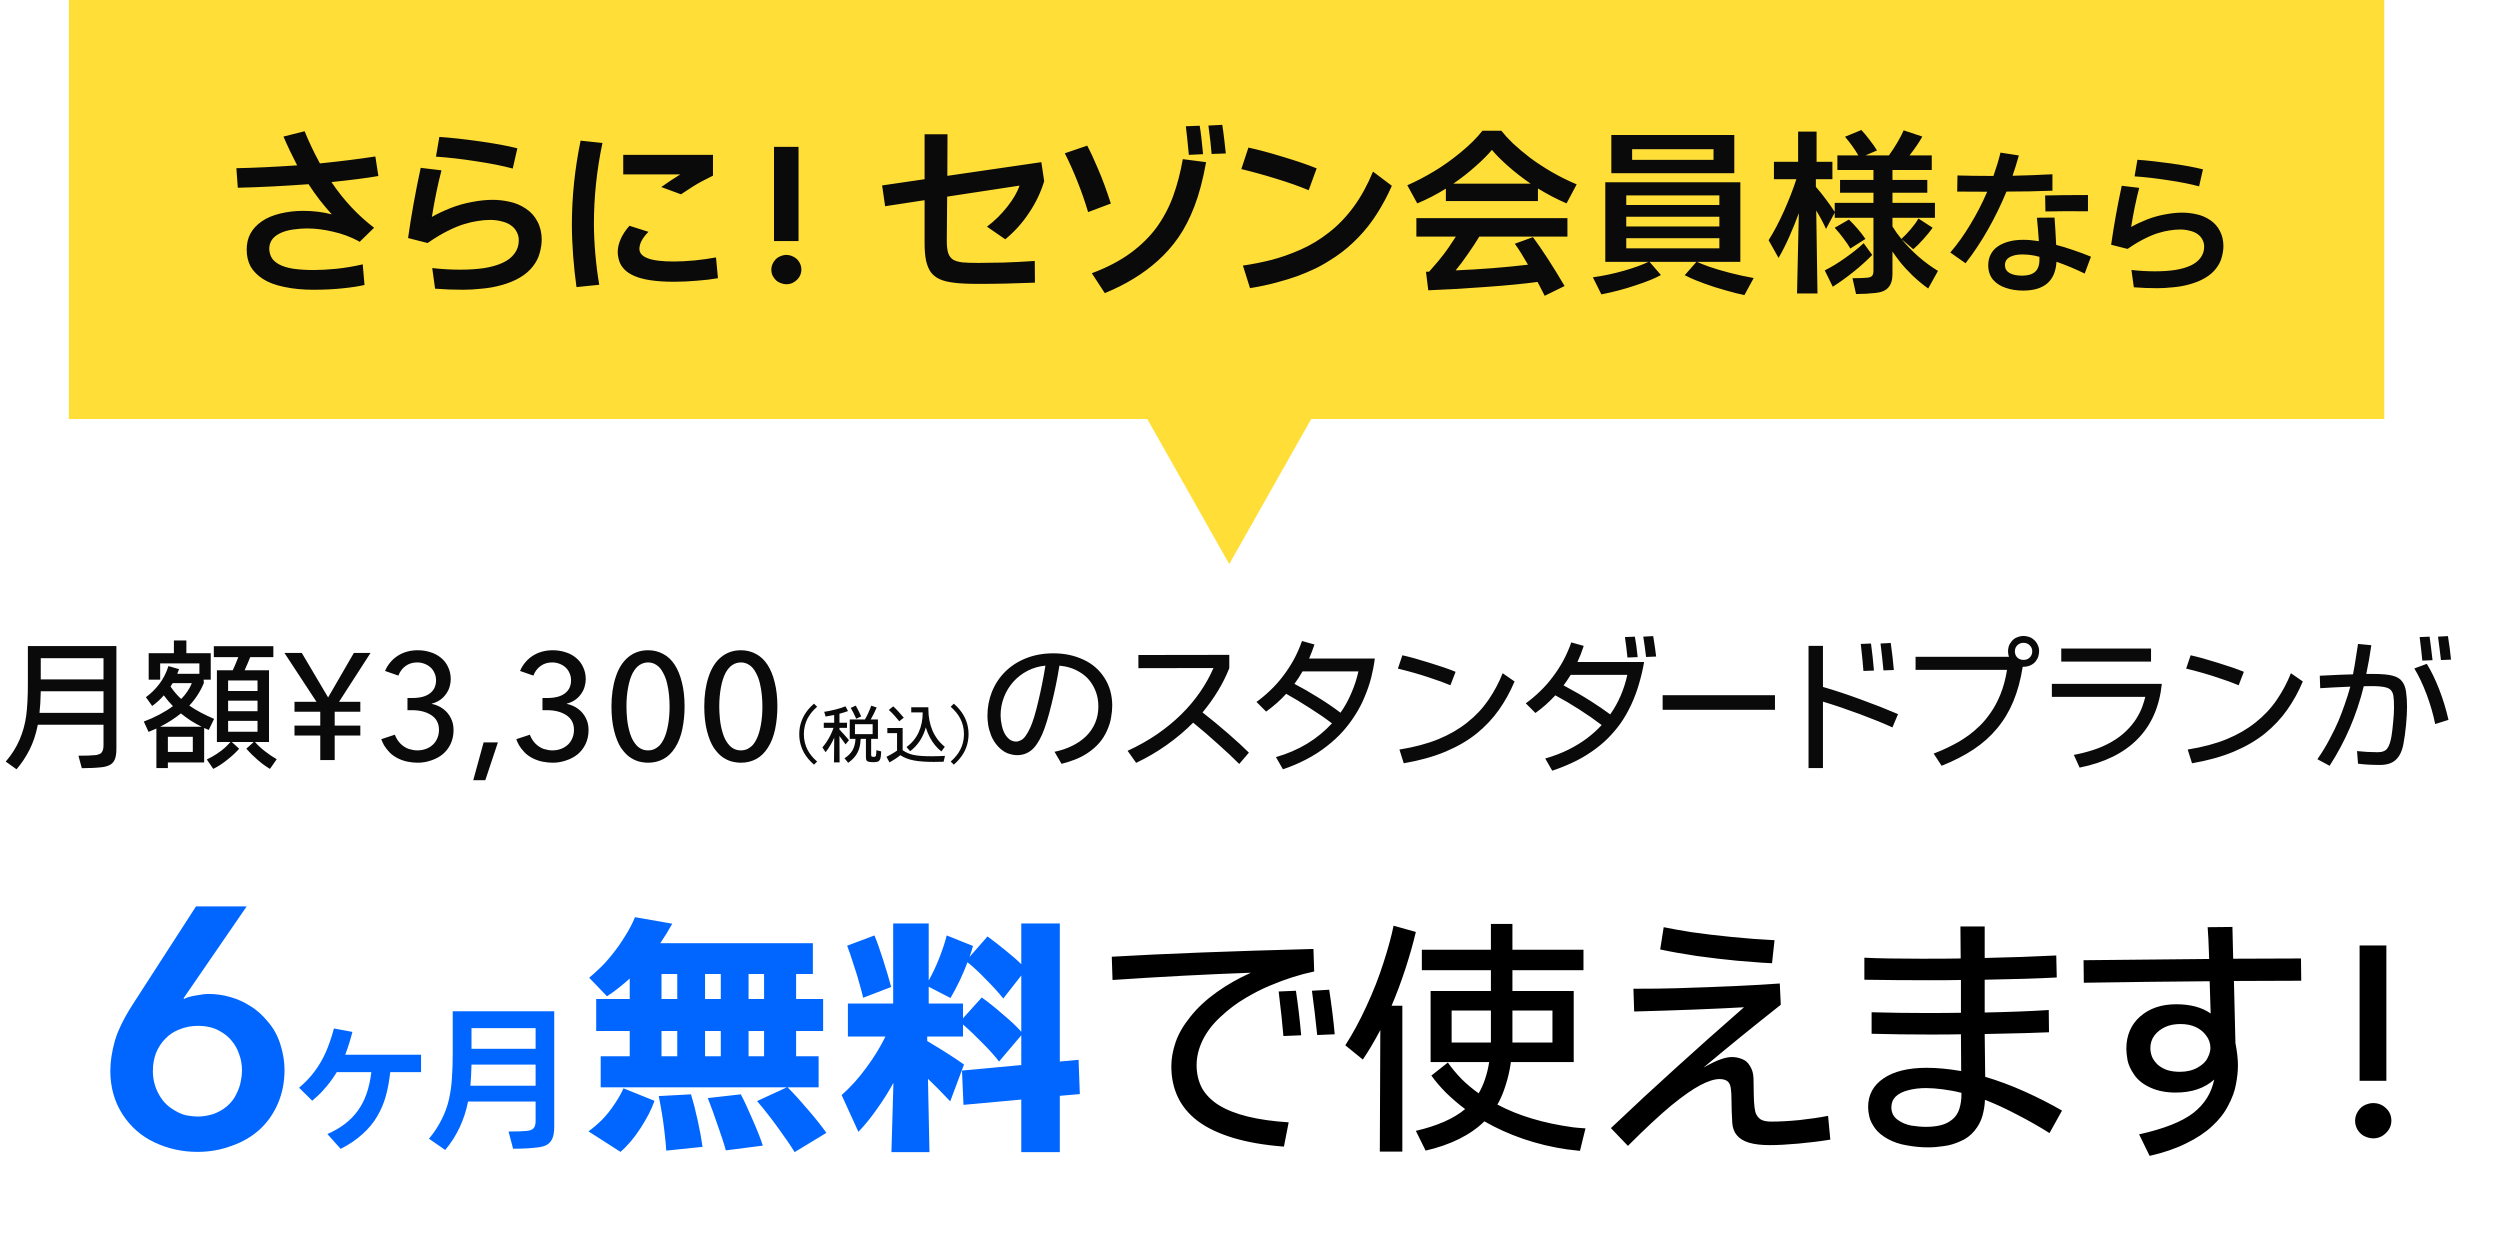 <svg width="320" height="159" viewBox="0 0 320 159" fill="none" xmlns="http://www.w3.org/2000/svg">
<rect x="8.814" width="296.371" height="53.636" fill="#FFDE38"/>
<path d="M39.287 29.241C38.756 29.241 38.165 29.287 37.513 29.378C36.861 29.468 36.292 29.635 35.807 29.878C35.321 30.121 34.972 30.416 34.76 30.765C34.563 31.099 34.465 31.448 34.465 31.811C34.465 32.175 34.548 32.532 34.715 32.881C34.882 33.229 35.2 33.54 35.67 33.813C36.155 34.086 36.792 34.283 37.581 34.405C38.37 34.511 39.219 34.564 40.129 34.564C40.963 34.564 41.941 34.511 43.063 34.405C44.2 34.283 45.323 34.094 46.43 33.836L46.657 36.475C45.959 36.642 45.027 36.786 43.859 36.907C42.707 37.028 41.456 37.089 40.106 37.089C38.741 37.089 37.498 36.968 36.375 36.725C35.253 36.497 34.343 36.156 33.646 35.701C32.948 35.246 32.425 34.716 32.076 34.109C31.742 33.487 31.576 32.767 31.576 31.948C31.576 31.175 31.735 30.492 32.053 29.901C32.387 29.294 32.872 28.771 33.509 28.331C34.146 27.891 34.935 27.558 35.875 27.33C36.815 27.103 37.786 26.989 38.786 26.989C40.121 26.989 41.349 27.141 42.472 27.444C41.941 26.853 41.425 26.238 40.925 25.602C40.424 24.949 39.947 24.274 39.492 23.577C36.459 23.804 33.441 23.956 30.438 24.032L30.256 21.53C32.546 21.484 35.139 21.363 38.036 21.166C37.353 19.846 36.77 18.618 36.284 17.481L38.991 16.798C39.522 18.118 40.174 19.49 40.947 20.916C43.495 20.658 45.861 20.362 48.045 20.028L48.431 22.531C46.945 22.788 44.943 23.046 42.426 23.304C43.988 25.624 45.808 27.573 47.885 29.15L46.02 30.97L45.929 30.879C44.883 30.318 43.776 29.908 42.608 29.651C41.456 29.378 40.349 29.241 39.287 29.241ZM66.222 18.982L65.63 21.575C64.341 21.226 62.779 20.916 60.944 20.642C59.109 20.354 57.396 20.157 55.803 20.051L56.236 17.526C57.631 17.617 59.307 17.799 61.263 18.072C63.234 18.345 64.887 18.648 66.222 18.982ZM59.284 37.089C58.056 37.089 56.857 37.043 55.69 36.952L55.326 34.314C56.554 34.45 57.752 34.518 58.92 34.518C60.042 34.518 61.066 34.45 61.991 34.314C62.916 34.162 63.704 33.935 64.356 33.631C65.009 33.328 65.509 32.934 65.858 32.448C66.222 31.963 66.404 31.402 66.404 30.765C66.404 30.356 66.313 29.992 66.131 29.673C65.964 29.34 65.714 29.059 65.38 28.832C65.062 28.604 64.667 28.437 64.197 28.331C63.742 28.21 63.265 28.149 62.764 28.149C62.233 28.149 61.695 28.195 61.149 28.286C60.618 28.361 60.057 28.49 59.466 28.672C58.874 28.839 58.184 29.12 57.396 29.514C56.607 29.893 55.72 30.424 54.734 31.106L52.232 30.469C52.642 27.573 53.18 24.578 53.847 21.484L56.509 21.803C56.038 23.607 55.629 25.594 55.28 27.762C56.008 27.353 56.812 26.974 57.691 26.625C58.586 26.276 59.496 26.018 60.421 25.852C61.361 25.67 62.241 25.579 63.06 25.579C63.788 25.579 64.516 25.662 65.244 25.829C65.972 25.981 66.654 26.269 67.291 26.693C67.943 27.118 68.443 27.672 68.792 28.354C69.156 29.036 69.338 29.81 69.338 30.674C69.338 31.19 69.255 31.751 69.088 32.357C68.936 32.964 68.641 33.548 68.201 34.109C67.776 34.655 67.23 35.125 66.563 35.519C65.896 35.914 65.13 36.232 64.266 36.475C63.416 36.717 62.544 36.877 61.65 36.952C60.77 37.043 59.981 37.089 59.284 37.089ZM74.315 18.004L77.113 18.3C76.385 21.757 76.021 25.207 76.021 28.65C76.021 29.832 76.082 31.122 76.203 32.517C76.324 33.912 76.491 35.224 76.703 36.452L73.792 36.748C73.61 35.474 73.466 34.132 73.359 32.721C73.253 31.296 73.2 29.969 73.2 28.741C73.2 25.207 73.572 21.628 74.315 18.004ZM87.167 24.873L84.642 23.941C85.446 23.365 86.257 22.826 87.076 22.326H79.774V19.824H91.262V22.485C91.004 22.606 90.526 22.849 89.829 23.213C89.146 23.577 88.259 24.131 87.167 24.873ZM91.648 32.949L91.899 35.61C91.14 35.747 90.253 35.853 89.237 35.929C88.236 36.02 87.243 36.065 86.257 36.065C85.18 36.065 84.21 36.005 83.346 35.883C82.496 35.762 81.791 35.58 81.23 35.337C80.669 35.095 80.229 34.807 79.911 34.473C79.592 34.139 79.372 33.775 79.251 33.381C79.13 32.972 79.069 32.593 79.069 32.244C79.069 31.713 79.198 31.159 79.456 30.583C79.714 30.007 80.085 29.446 80.57 28.9L83.004 29.673C82.231 30.447 81.844 31.175 81.844 31.857C81.844 32.388 82.201 32.79 82.913 33.063C83.626 33.336 84.741 33.472 86.257 33.472C87.031 33.472 87.918 33.426 88.919 33.336C89.935 33.229 90.845 33.1 91.648 32.949ZM102.212 30.856H99.073V18.8H102.212V30.856ZM100.642 36.384C100.445 36.384 100.24 36.346 100.028 36.27C99.816 36.209 99.611 36.103 99.414 35.952C99.232 35.8 99.073 35.603 98.936 35.36C98.799 35.117 98.731 34.837 98.731 34.518C98.731 34.154 98.838 33.813 99.05 33.495C99.262 33.176 99.512 32.956 99.8 32.835C100.104 32.699 100.384 32.63 100.642 32.63C100.976 32.63 101.294 32.714 101.597 32.881C101.916 33.047 102.159 33.282 102.325 33.586C102.492 33.874 102.576 34.177 102.576 34.496C102.576 34.814 102.5 35.11 102.348 35.383C102.196 35.656 101.969 35.891 101.666 36.088C101.378 36.285 101.036 36.384 100.642 36.384ZM125.239 33.654C126.043 33.654 127.105 33.639 128.424 33.608C129.759 33.563 131.101 33.495 132.45 33.404L132.473 36.179C129.925 36.285 127.537 36.338 125.308 36.338C123.867 36.338 122.775 36.285 122.032 36.179C121.304 36.088 120.713 35.936 120.258 35.724C119.803 35.512 119.431 35.216 119.143 34.837C118.87 34.443 118.665 33.942 118.529 33.336C118.408 32.714 118.347 31.971 118.347 31.106V25.624L113.297 26.398L112.91 23.736L118.347 22.94V17.185H121.281C121.266 18.595 121.259 20.37 121.259 22.508L133.292 20.756L133.656 23.19C133.231 24.601 132.587 25.95 131.722 27.239C130.873 28.528 129.857 29.658 128.674 30.629L126.331 29.014C127.317 28.27 128.189 27.414 128.947 26.443C129.721 25.457 130.236 24.563 130.494 23.759L121.236 25.169C121.221 28.536 121.206 30.424 121.19 30.833C121.19 31.501 121.251 32.024 121.372 32.403C121.509 32.782 121.721 33.063 122.009 33.245C122.313 33.411 122.707 33.525 123.192 33.586C123.677 33.631 124.36 33.654 125.239 33.654ZM156.905 19.642L155.085 19.71C155.025 18.846 154.888 17.632 154.676 16.07L156.45 15.979C156.526 16.434 156.609 17.048 156.7 17.822C156.791 18.595 156.86 19.202 156.905 19.642ZM153.993 19.733L152.174 19.824C152.007 18.11 151.878 16.889 151.787 16.161L153.561 16.093C153.698 16.882 153.842 18.095 153.993 19.733ZM136.296 19.619L139.162 18.641C139.556 19.369 140.019 20.362 140.55 21.621C141.096 22.879 141.642 24.358 142.187 26.056L139.276 27.148C138.897 25.859 138.449 24.57 137.934 23.281C137.418 21.977 136.872 20.756 136.296 19.619ZM151.4 20.37L154.38 20.756C153.986 22.955 153.493 24.828 152.901 26.375C152.31 27.922 151.62 29.264 150.831 30.401C150.043 31.523 149.171 32.509 148.216 33.358C147.275 34.208 146.244 34.973 145.122 35.656C144.015 36.338 142.779 36.96 141.414 37.521L139.754 34.973C141.664 34.261 143.31 33.404 144.69 32.403C146.07 31.387 147.199 30.272 148.079 29.059C148.959 27.831 149.656 26.504 150.172 25.078C150.687 23.653 151.097 22.083 151.4 20.37ZM158.888 21.643L159.798 18.891C161.012 19.149 162.483 19.543 164.211 20.074C165.94 20.59 167.381 21.082 168.533 21.552L167.51 24.35C166.357 23.865 164.992 23.38 163.415 22.895C161.853 22.409 160.344 21.992 158.888 21.643ZM175.744 21.962L178.156 23.782C177.61 25.025 176.98 26.208 176.267 27.33C175.57 28.437 174.766 29.461 173.856 30.401C172.946 31.341 171.999 32.145 171.013 32.812C170.042 33.465 169.17 33.98 168.397 34.359C167.623 34.723 166.85 35.049 166.077 35.337C165.318 35.61 164.431 35.883 163.415 36.156C162.414 36.429 161.277 36.672 160.003 36.884L159.093 33.995C160.322 33.813 161.542 33.571 162.756 33.267C163.969 32.949 165.212 32.509 166.486 31.948C167.76 31.387 168.973 30.651 170.126 29.741C171.293 28.832 172.347 27.732 173.288 26.443C174.228 25.154 175.047 23.66 175.744 21.962ZM185.072 25.738V24.146C183.844 24.904 182.623 25.533 181.41 26.034L180.136 23.713C181.243 23.228 182.365 22.644 183.503 21.962C184.655 21.279 185.8 20.468 186.938 19.528C188.09 18.588 189.03 17.655 189.758 16.73H192.169C192.549 17.215 193.041 17.754 193.648 18.345C194.27 18.921 194.99 19.528 195.809 20.165C196.643 20.787 197.576 21.401 198.607 22.007C199.638 22.599 200.707 23.13 201.814 23.6L200.518 26.034C199.926 25.776 199.305 25.48 198.652 25.146C198 24.798 197.401 24.456 196.855 24.123V25.738H185.072ZM190.964 19.187C190.433 19.824 189.728 20.529 188.848 21.302C187.984 22.076 187.044 22.811 186.028 23.509H195.923C194.907 22.811 193.959 22.076 193.079 21.302C192.2 20.529 191.495 19.824 190.964 19.187ZM186.346 30.287H181.296V27.922H200.631V30.287H189.349C188.909 31.015 188.416 31.766 187.87 32.539C187.339 33.313 186.824 34.003 186.323 34.609C189.523 34.473 192.609 34.23 195.582 33.882C194.96 32.79 194.399 31.895 193.898 31.197L196.219 30.356C197.447 32.024 198.797 34.109 200.268 36.611L197.72 37.862L196.81 36.088C194.99 36.331 192.806 36.543 190.259 36.725C187.726 36.922 185.247 37.066 182.82 37.157L182.525 34.791L182.934 34.769C183.177 34.496 183.563 34.048 184.094 33.426C184.625 32.79 185.08 32.191 185.459 31.63C185.853 31.053 186.149 30.606 186.346 30.287ZM206.25 17.276H221.991V22.167H206.25V17.276ZM208.912 20.46H219.33V19.096H208.912V20.46ZM222.765 33.517H217.214C217.563 33.684 218.079 33.889 218.761 34.132C219.444 34.374 220.308 34.632 221.354 34.905C222.401 35.178 223.44 35.406 224.471 35.587L223.288 37.771C222.605 37.635 221.794 37.43 220.854 37.157C219.914 36.899 219.034 36.619 218.215 36.316C217.396 36.012 216.805 35.777 216.441 35.61C216.092 35.444 215.827 35.315 215.645 35.224L217.146 33.517H211.141L212.597 35.201C211.884 35.61 210.807 36.05 209.366 36.52C207.926 37.005 206.462 37.392 204.976 37.68L203.884 35.497C205.189 35.315 206.515 35.034 207.865 34.655C209.215 34.261 210.261 33.882 211.004 33.517H205.477V23.327H222.765V33.517ZM220.08 26.238V25.01H208.161V26.238H220.08ZM208.161 28.991H220.08V27.74H208.161V28.991ZM220.08 30.492H208.161V31.789H220.08V30.492ZM244.898 31.902L243.397 30.606C244.746 32.244 246.301 33.601 248.06 34.678L246.809 36.93C246.111 36.429 245.444 35.876 244.807 35.269C244.17 34.647 243.639 34.071 243.215 33.54C242.805 33.01 242.479 32.562 242.236 32.198V35.087C242.236 35.83 242.062 36.399 241.713 36.793C241.38 37.187 240.834 37.422 240.075 37.498C239.257 37.589 238.422 37.635 237.573 37.635L237.118 35.61C237.983 35.61 238.62 35.587 239.029 35.542C239.317 35.512 239.514 35.436 239.62 35.315C239.742 35.193 239.802 34.966 239.802 34.632V27.876H234.844V27.216L233.729 29.309C233.41 28.581 232.993 27.793 232.478 26.944L232.637 37.567H230.021L230.249 27.285C229.885 28.286 229.483 29.279 229.043 30.265C228.618 31.235 228.156 32.153 227.655 33.017L226.382 30.742C227.034 29.726 227.693 28.475 228.361 26.989C229.028 25.488 229.551 24.138 229.93 22.94H227.064V20.711H230.158V16.844H232.523V20.711H234.548V22.94H232.432V23.918C232.872 24.419 233.304 24.957 233.729 25.533C234.154 26.094 234.525 26.625 234.844 27.125V25.965H239.802V24.669H235.526V23.031H239.802V21.757H235.185V19.892H237.869C237.444 19.149 236.876 18.353 236.163 17.503L238.256 16.639C238.559 16.957 238.9 17.367 239.279 17.867C239.674 18.368 240 18.83 240.257 19.255L238.779 19.892H241.781C242.145 19.391 242.502 18.846 242.851 18.254C243.199 17.663 243.472 17.139 243.67 16.684L246.058 17.481C245.664 18.193 245.118 18.997 244.42 19.892H247.264V21.757H242.236V23.031H246.695V24.669H242.236V25.965H247.673V27.876H242.236V28.991C242.57 29.537 242.949 30.067 243.374 30.583C243.753 30.25 244.155 29.832 244.579 29.332C245.004 28.832 245.33 28.377 245.558 27.967L247.377 29.15C247.059 29.605 246.665 30.09 246.194 30.606C245.74 31.122 245.307 31.554 244.898 31.902ZM234.844 29.15L236.663 28.104C237.042 28.468 237.414 28.862 237.778 29.287C238.142 29.711 238.476 30.143 238.779 30.583L236.845 31.811C236.618 31.417 236.33 30.993 235.981 30.538C235.647 30.083 235.268 29.62 234.844 29.15ZM238.551 31.129L239.643 32.63C239.006 33.298 238.21 34.018 237.255 34.791C236.299 35.55 235.412 36.187 234.593 36.702L233.57 34.609C234.419 34.185 235.291 33.654 236.186 33.017C237.096 32.38 237.884 31.751 238.551 31.129ZM262.712 22.306V24.409C260.788 24.485 258.826 24.523 256.826 24.523C256.163 26.142 255.386 27.741 254.494 29.32C253.602 30.9 252.634 32.359 251.589 33.697L249.639 32.321C250.57 31.238 251.436 30.021 252.239 28.671C253.054 27.32 253.761 25.944 254.36 24.542C252.615 24.542 251.334 24.536 250.519 24.523L250.557 22.459C251.882 22.497 253.194 22.517 254.494 22.517H255.163C255.545 21.433 255.844 20.44 256.061 19.535L258.412 19.898C258.323 20.217 258.195 20.65 258.03 21.198C257.864 21.746 257.724 22.179 257.609 22.497C258.259 22.485 259.113 22.459 260.17 22.421C261.241 22.383 262.088 22.345 262.712 22.306ZM261.814 27.065L261.776 25.02C263.33 24.982 265.159 24.963 267.261 24.963V27.046C265.35 27.021 263.534 27.027 261.814 27.065ZM267.643 32.856L266.84 35.016C265.643 34.43 264.439 33.926 263.228 33.506C263.088 35.965 261.661 37.195 258.947 37.195C258.157 37.195 257.424 37.08 256.749 36.851C256.074 36.634 255.526 36.284 255.105 35.8C254.698 35.303 254.494 34.691 254.494 33.965C254.494 33.583 254.551 33.226 254.666 32.895C254.793 32.563 254.965 32.27 255.182 32.015C255.411 31.761 255.685 31.544 256.004 31.366C256.335 31.174 256.749 31.015 257.246 30.888C257.743 30.76 258.335 30.697 259.023 30.697C259.597 30.697 260.247 30.754 260.973 30.869C260.947 30.41 260.909 29.894 260.858 29.32C260.807 28.734 260.763 28.25 260.724 27.868L262.98 27.849C263.043 28.639 263.114 29.805 263.19 31.346C263.853 31.512 264.585 31.735 265.388 32.015C266.191 32.283 266.942 32.563 267.643 32.856ZM258.832 35.283C259.559 35.283 260.107 35.124 260.476 34.806C260.858 34.474 261.049 33.952 261.049 33.239V32.875C260.336 32.672 259.61 32.57 258.871 32.57C258.386 32.57 257.979 32.627 257.647 32.742C257.316 32.843 257.061 32.996 256.883 33.2C256.717 33.404 256.634 33.653 256.634 33.946C256.634 34.379 256.826 34.71 257.208 34.94C257.603 35.169 258.144 35.283 258.832 35.283ZM281.979 21.676L281.482 23.854C280.399 23.561 279.086 23.3 277.545 23.071C276.003 22.829 274.563 22.663 273.225 22.574L273.589 20.452C274.761 20.529 276.169 20.682 277.812 20.911C279.469 21.14 280.858 21.395 281.979 21.676ZM276.15 36.889C275.117 36.889 274.111 36.851 273.13 36.774L272.824 34.557C273.856 34.672 274.863 34.729 275.844 34.729C276.787 34.729 277.647 34.672 278.424 34.557C279.201 34.43 279.864 34.239 280.412 33.984C280.959 33.729 281.38 33.398 281.673 32.99C281.979 32.582 282.132 32.111 282.132 31.576C282.132 31.232 282.055 30.926 281.902 30.658C281.762 30.378 281.552 30.142 281.272 29.951C281.004 29.76 280.673 29.62 280.278 29.531C279.896 29.429 279.494 29.378 279.074 29.378C278.628 29.378 278.175 29.416 277.717 29.492C277.271 29.556 276.799 29.665 276.302 29.817C275.806 29.958 275.226 30.193 274.563 30.525C273.901 30.843 273.155 31.289 272.327 31.862L270.225 31.327C270.569 28.894 271.021 26.377 271.582 23.778L273.818 24.046C273.423 25.562 273.079 27.231 272.786 29.053C273.397 28.709 274.073 28.39 274.812 28.097C275.563 27.804 276.328 27.588 277.105 27.448C277.895 27.295 278.634 27.218 279.322 27.218C279.934 27.218 280.545 27.288 281.157 27.428C281.769 27.556 282.342 27.798 282.877 28.155C283.425 28.511 283.845 28.977 284.138 29.55C284.444 30.123 284.597 30.773 284.597 31.499C284.597 31.933 284.527 32.404 284.387 32.914C284.26 33.423 284.011 33.914 283.642 34.385C283.285 34.844 282.826 35.239 282.265 35.57C281.705 35.901 281.061 36.169 280.335 36.373C279.622 36.577 278.889 36.711 278.137 36.774C277.398 36.851 276.736 36.889 276.15 36.889Z" fill="#0A0A0A"/>
<path d="M157.344 72.202L143.647 47.963L171.041 47.963L157.344 72.202Z" fill="#FFDE38"/>
<path d="M25.29 147.441C23.342 147.441 21.514 147.041 19.806 146.24C18.098 145.44 16.724 144.239 15.683 142.637C14.642 141.009 14.122 139.155 14.122 137.073C14.122 135.872 14.322 134.565 14.722 133.15C15.149 131.736 16.003 130.054 17.284 128.106L25.09 116.017H31.575L23.489 127.786L23.569 127.866C23.889 127.679 24.383 127.532 25.05 127.426C25.717 127.292 26.264 127.226 26.691 127.226C27.652 127.226 28.586 127.359 29.494 127.626C30.427 127.893 31.282 128.28 32.056 128.787C32.856 129.267 33.603 129.934 34.297 130.788C35.018 131.616 35.551 132.59 35.898 133.711C36.245 134.831 36.419 135.912 36.419 136.953C36.419 138.501 36.139 139.929 35.578 141.236C35.018 142.544 34.23 143.665 33.216 144.599C32.202 145.506 31.001 146.2 29.614 146.681C28.253 147.188 26.811 147.441 25.29 147.441ZM25.29 142.918C25.904 142.918 26.531 142.824 27.172 142.637C27.839 142.424 28.453 142.09 29.013 141.637C29.574 141.156 29.987 140.623 30.254 140.035C30.548 139.448 30.734 138.915 30.814 138.434C30.921 137.927 30.975 137.473 30.975 137.073C30.975 136.272 30.855 135.565 30.614 134.951C30.401 134.311 30.094 133.751 29.694 133.27C29.32 132.763 28.76 132.309 28.012 131.909C27.265 131.509 26.371 131.309 25.33 131.309C24.503 131.309 23.729 131.455 23.009 131.749C22.288 132.016 21.674 132.416 21.167 132.95C20.66 133.457 20.26 134.071 19.966 134.791C19.699 135.512 19.566 136.272 19.566 137.073C19.566 138.061 19.779 138.981 20.206 139.835C20.633 140.689 21.194 141.356 21.888 141.837C22.581 142.317 23.222 142.624 23.809 142.757C24.396 142.864 24.89 142.918 25.29 142.918Z" fill="#0066FF"/>
<path d="M104.784 139.177H100.813C101.624 139.988 102.5 140.949 103.439 142.059C104.378 143.148 105.158 144.13 105.777 145.005L101.71 147.471C101.219 146.66 100.535 145.657 99.66 144.461C98.806 143.265 97.888 142.091 96.906 140.938L100.717 139.177H76.89V135.206H80.605V131.971H76.314V127.872H80.605V125.246C80.285 125.545 79.847 125.919 79.292 126.367C78.737 126.815 78.203 127.2 77.691 127.52L75.417 125.15C75.759 124.873 76.186 124.488 76.698 123.997C77.232 123.506 77.776 122.908 78.332 122.204C78.908 121.499 79.452 120.731 79.965 119.898C80.499 119.065 80.936 118.233 81.278 117.4L86.049 118.233C85.58 119.087 85.067 119.919 84.512 120.731H104.047V124.67H101.902V127.872H105.36V131.971H101.902V135.206H104.784V139.177ZM86.69 124.67H84.672V127.872H86.69V124.67ZM90.245 124.67V127.872H92.262V124.67H90.245ZM95.817 127.872H97.803V124.67H95.817V127.872ZM86.69 131.971H84.672V135.206H86.69V131.971ZM92.262 135.206V131.971H90.245V135.206H92.262ZM95.817 135.206H97.803V131.971H95.817V135.206ZM79.42 147.439L75.321 144.813C75.834 144.45 76.389 143.981 76.987 143.404C77.584 142.806 78.129 142.134 78.62 141.387C79.132 140.639 79.527 139.945 79.805 139.305L83.776 140.906C83.413 141.952 82.826 143.105 82.014 144.365C81.203 145.625 80.338 146.649 79.42 147.439ZM84.32 140.298L88.451 140.074C88.75 141.056 89.038 142.187 89.316 143.468C89.594 144.728 89.796 145.838 89.924 146.799L85.281 147.279C85.26 146.767 85.174 145.881 85.025 144.621C84.875 143.34 84.64 141.899 84.32 140.298ZM90.597 140.554L94.824 140.074C95.273 140.928 95.774 142.006 96.329 143.308C96.906 144.61 97.344 145.721 97.642 146.639L92.903 147.247C92.689 146.436 92.348 145.379 91.878 144.077C91.43 142.753 91.003 141.579 90.597 140.554ZM138.058 135.654L138.218 140.042L135.656 140.266V147.471H130.724V140.746L123.326 141.419L123.134 137.031L130.724 136.327V132.516L127.874 135.878C127.383 135.216 126.678 134.427 125.76 133.509C124.842 132.569 124.009 131.779 123.262 131.139V132.676H118.683V133.252C120.796 134.512 122.365 135.515 123.39 136.263L121.629 140.97C120.497 139.775 119.547 138.814 118.779 138.088L118.971 147.471H114.103L114.359 138.6C113.783 139.668 113.1 140.757 112.31 141.867C111.541 142.977 110.73 143.981 109.876 144.877L107.73 140.17C108.883 139.145 109.94 137.971 110.901 136.647C111.883 135.323 112.694 134 113.335 132.676H108.531V128.449H114.327V118.201H118.875V125.502C119.344 124.67 119.793 123.72 120.22 122.652C120.647 121.563 120.967 120.592 121.181 119.738L124.543 121.083C124.436 121.489 124.287 121.958 124.095 122.492L126.401 119.866C127.084 120.357 127.842 120.944 128.674 121.627C129.507 122.289 130.19 122.887 130.724 123.421V118.201H135.656V135.878L138.058 135.654ZM114.071 126.335L110.484 127.712C110.399 127.306 110.249 126.741 110.036 126.015C109.844 125.267 109.588 124.424 109.267 123.485C108.968 122.524 108.691 121.713 108.435 121.051L111.925 119.738C112.246 120.485 112.619 121.531 113.046 122.876C113.473 124.221 113.815 125.374 114.071 126.335ZM123.262 130.338L125.664 127.68C126.454 128.235 127.351 128.95 128.354 129.826C129.379 130.68 130.169 131.427 130.724 132.067V124.862L128.418 127.808C127.842 127.082 127.116 126.282 126.24 125.406C125.386 124.51 124.586 123.762 123.839 123.165C123.262 124.723 122.536 126.25 121.661 127.744L118.875 126.303V128.449H123.262V130.338Z" fill="#0066FF"/>
<path d="M153.165 136.327C153.165 137.437 153.4 138.43 153.869 139.305C154.36 140.159 155.086 140.885 156.047 141.483C157.029 142.08 158.257 142.561 159.73 142.924C161.224 143.287 162.964 143.532 164.95 143.66L164.341 146.767C161.843 146.575 159.676 146.201 157.84 145.646C156.004 145.091 154.499 144.376 153.325 143.5C152.172 142.625 151.318 141.6 150.763 140.426C150.208 139.252 149.93 137.939 149.93 136.487C149.93 135.505 150.112 134.48 150.475 133.412C150.838 132.345 151.467 131.256 152.364 130.146C153.261 129.014 154.382 127.968 155.727 127.007C157.072 126.047 158.534 125.214 160.114 124.51C154.648 124.702 148.745 125.011 142.404 125.438L142.308 122.46C148.905 122.076 157.509 121.745 168.12 121.467L168.216 124.349C167.298 124.542 166.37 124.787 165.43 125.086C164.491 125.385 163.519 125.748 162.516 126.175C161.534 126.58 160.488 127.114 159.377 127.776C158.289 128.417 157.242 129.207 156.239 130.146C155.236 131.064 154.467 132.067 153.933 133.156C153.421 134.224 153.165 135.281 153.165 136.327ZM167.928 126.815L170.138 126.687C170.458 128.78 170.693 130.68 170.842 132.388L168.601 132.484C168.408 130.584 168.184 128.694 167.928 126.815ZM163.669 126.911L165.878 126.815C166.156 128.673 166.38 130.573 166.551 132.516L164.277 132.612C164.17 131.267 163.968 129.367 163.669 126.911ZM201.404 144.301C201.746 144.344 202.258 144.386 202.942 144.429L202.237 147.311L200.572 147.119C198.65 146.841 196.782 146.393 194.967 145.774C193.174 145.155 191.519 144.408 190.004 143.532C188.21 145.283 185.702 146.532 182.478 147.279L181.229 144.749C183.983 144.109 186.086 143.18 187.538 141.963C186.684 141.323 185.883 140.639 185.136 139.913C184.41 139.188 183.769 138.44 183.214 137.672L185.328 136.006C185.819 136.711 186.395 137.405 187.057 138.088C187.719 138.75 188.456 139.369 189.267 139.945C189.587 139.412 189.865 138.793 190.1 138.088C190.334 137.383 190.505 136.668 190.612 135.942H183.118V126.847H190.836V124.189H181.997V121.563H190.836V118.265H193.59V121.563H202.685V124.189H193.59V126.847H201.436V135.942H193.398C193.249 136.989 193.025 137.971 192.726 138.889C192.448 139.807 192.096 140.639 191.669 141.387C194.359 142.817 197.604 143.788 201.404 144.301ZM178.379 118.489L181.229 119.29C180.887 120.741 180.439 122.321 179.884 124.029C179.329 125.716 178.742 127.285 178.122 128.737H179.499V147.407H176.617L176.681 131.843C175.891 133.338 175.144 134.597 174.44 135.622L172.198 133.797C173.137 132.345 174.034 130.69 174.888 128.833C175.763 126.954 176.489 125.107 177.066 123.293C177.663 121.457 178.101 119.855 178.379 118.489ZM185.808 129.345V133.444H190.836V132.612V129.345H185.808ZM198.714 133.444V129.345H193.59V132.612V133.444H198.714ZM212.504 121.531L212.953 118.681C213.871 118.873 215.066 119.087 216.54 119.322C218.013 119.535 219.71 119.738 221.631 119.93C223.553 120.122 225.389 120.261 227.14 120.346L226.819 123.293C226.606 123.293 226.2 123.271 225.603 123.229C225.005 123.186 223.916 123.1 222.336 122.972C220.756 122.823 219.037 122.62 217.18 122.364C215.344 122.086 213.785 121.809 212.504 121.531ZM233.993 142.828L234.281 145.87C232.979 146.084 231.612 146.254 230.182 146.382C228.773 146.511 227.556 146.575 226.531 146.575C225.442 146.575 224.546 146.468 223.841 146.254C223.158 146.041 222.646 145.721 222.304 145.294C221.962 144.888 221.77 144.354 221.728 143.692C221.663 142.539 221.631 141.579 221.631 140.81C221.631 140.148 221.599 139.625 221.535 139.241C221.471 138.835 221.322 138.547 221.087 138.376C220.852 138.205 220.521 138.12 220.094 138.12C219.454 138.12 218.642 138.376 217.66 138.889C216.678 139.401 215.44 140.266 213.946 141.483C212.472 142.7 210.615 144.429 208.373 146.671L206.196 144.397C209.12 141.621 211.885 139.059 214.49 136.711C217.095 134.341 220.009 131.747 223.233 128.929C219.454 129.142 214.767 129.324 209.174 129.473L209.078 126.559C211.298 126.559 213.113 126.538 214.522 126.495C220.222 126.324 224.652 126.121 227.812 125.887L227.94 128.609C224.503 131.32 221.204 134 218.045 136.647C219.005 136.113 219.742 135.761 220.254 135.59C220.788 135.398 221.269 135.302 221.696 135.302C222.123 135.302 222.55 135.387 222.976 135.558C223.403 135.708 223.745 136.006 224.001 136.455C224.279 136.882 224.428 137.416 224.45 138.056L224.482 140.106C224.503 141.429 224.61 142.273 224.802 142.636C224.994 142.998 225.24 143.244 225.538 143.372C225.837 143.5 226.243 143.564 226.755 143.564C227.78 143.564 228.965 143.5 230.31 143.372C231.677 143.223 232.904 143.041 233.993 142.828ZM263.937 142.155L262.336 145.037C261.098 144.247 259.731 143.468 258.237 142.7C256.742 141.91 255.354 141.269 254.073 140.778C254.052 141.44 253.945 142.123 253.753 142.828C253.561 143.511 253.219 144.151 252.728 144.749C252.237 145.347 251.629 145.795 250.903 146.094C250.198 146.414 249.494 146.617 248.789 146.703C248.085 146.809 247.423 146.863 246.804 146.863C245.907 146.863 245 146.777 244.082 146.607C243.164 146.457 242.342 146.18 241.616 145.774C240.89 145.368 240.346 144.909 239.983 144.397C239.62 143.885 239.385 143.404 239.278 142.956C239.171 142.486 239.118 142.07 239.118 141.707C239.118 140.148 239.78 138.921 241.103 138.024C242.427 137.127 244.263 136.679 246.612 136.679C247.957 136.679 249.43 136.818 251.031 137.095L250.999 132.388C250.06 132.409 248.779 132.42 247.156 132.42C244.637 132.42 242.107 132.388 239.566 132.324V129.569C241.872 129.634 244.199 129.666 246.548 129.666C248.469 129.666 249.953 129.655 250.999 129.634V125.438C250.017 125.46 248.64 125.47 246.868 125.47C244.242 125.47 241.498 125.449 238.638 125.406V122.588C240.41 122.673 242.854 122.716 245.971 122.716C248.149 122.716 249.814 122.706 250.967 122.684L250.935 118.585H254.041V122.62C257.18 122.556 260.233 122.449 263.201 122.3L263.265 125.118C260.831 125.246 257.756 125.342 254.041 125.406V128.801V129.601C257.244 129.537 259.977 129.431 262.24 129.281L262.272 132.131C261.098 132.195 258.354 132.27 254.041 132.356L254.106 137.832C255.771 138.323 257.457 138.953 259.165 139.721C260.873 140.49 262.464 141.301 263.937 142.155ZM246.548 144.237C247.188 144.237 247.786 144.173 248.341 144.045C248.918 143.917 249.43 143.671 249.878 143.308C250.327 142.945 250.636 142.475 250.807 141.899C250.978 141.323 251.063 140.746 251.063 140.17V139.881C250.316 139.689 249.526 139.54 248.693 139.433C247.861 139.326 247.145 139.273 246.548 139.273C245.672 139.273 244.893 139.369 244.21 139.561C243.548 139.732 243.025 139.999 242.641 140.362C242.278 140.725 242.096 141.184 242.096 141.739C242.096 142.401 242.352 142.924 242.865 143.308C243.377 143.692 243.975 143.949 244.658 144.077C245.341 144.183 245.971 144.237 246.548 144.237ZM285.943 125.566L286.135 133.509C286.349 134.619 286.455 135.569 286.455 136.359C286.455 137.106 286.37 137.917 286.199 138.793C286.05 139.647 285.719 140.554 285.206 141.515C284.715 142.475 284.022 143.361 283.125 144.173C282.25 144.984 281.15 145.71 279.826 146.35C278.503 147.012 276.944 147.546 275.151 147.952L273.806 145.198C276.965 144.493 279.271 143.586 280.723 142.475C282.175 141.344 283.072 139.913 283.413 138.184C282.837 138.718 282.121 139.134 281.267 139.433C280.435 139.711 279.506 139.849 278.481 139.849C277.286 139.849 276.229 139.647 275.311 139.241C274.393 138.835 273.699 138.302 273.229 137.64C272.76 136.978 272.461 136.348 272.333 135.75C272.226 135.152 272.172 134.651 272.172 134.245C272.172 132.537 272.76 131.16 273.934 130.114C275.129 129.068 276.667 128.545 278.545 128.545C280.381 128.545 281.855 128.94 282.965 129.73L282.837 125.598C277.478 125.641 272.108 125.705 266.728 125.791L266.696 122.908L282.773 122.748C282.709 120.763 282.645 119.407 282.58 118.681L285.751 118.649L285.847 122.716L294.526 122.684L294.558 125.534L285.943 125.566ZM279.026 137.191C279.901 137.191 280.659 137.01 281.299 136.647C281.94 136.284 282.367 135.868 282.58 135.398C282.815 134.928 282.933 134.512 282.933 134.149C282.933 133.551 282.751 133.017 282.388 132.548C282.047 132.078 281.598 131.715 281.043 131.459C280.488 131.203 279.837 131.075 279.09 131.075C278.343 131.075 277.691 131.203 277.136 131.459C276.581 131.715 276.122 132.078 275.759 132.548C275.418 133.017 275.247 133.551 275.247 134.149C275.247 134.533 275.322 134.918 275.471 135.302C275.642 135.665 275.887 135.996 276.208 136.295C276.528 136.572 276.923 136.796 277.392 136.967C277.884 137.117 278.428 137.191 279.026 137.191ZM305.455 138.344H302.028V121.019H305.455V138.344ZM303.757 145.71C303.458 145.71 303.127 145.635 302.765 145.486C302.402 145.336 302.092 145.08 301.836 144.717C301.58 144.333 301.452 143.917 301.452 143.468C301.452 143.02 301.58 142.604 301.836 142.219C302.092 141.835 302.402 141.568 302.765 141.419C303.127 141.269 303.458 141.194 303.757 141.194C304.419 141.194 304.974 141.419 305.423 141.867C305.871 142.294 306.095 142.817 306.095 143.436C306.095 144.055 305.86 144.589 305.391 145.037C304.942 145.486 304.398 145.71 303.757 145.71Z" fill="black"/>
<path d="M44.187 135.008H53.895V137.229H49.952C49.831 138.323 49.645 139.338 49.391 140.272C49.138 141.192 48.771 142.06 48.29 142.874C47.823 143.688 47.196 144.448 46.409 145.155C45.635 145.863 44.701 146.496 43.607 147.057L41.905 145.155C43.56 144.448 44.847 143.467 45.768 142.213C46.702 140.959 47.289 139.297 47.53 137.229H43.106C42.693 137.91 42.259 138.517 41.805 139.051C41.365 139.584 40.978 139.998 40.644 140.292C40.311 140.585 40.084 140.785 39.964 140.892L38.282 139.231C39.056 138.577 39.71 137.89 40.244 137.169C40.791 136.449 41.265 135.648 41.665 134.767C42.065 133.873 42.426 132.833 42.746 131.645L45.108 132.085C44.841 133.139 44.534 134.113 44.187 135.008ZM57.95 134.827V129.443H70.941V144.155C70.941 144.862 70.86 145.389 70.7 145.736C70.54 146.096 70.307 146.363 70 146.536C69.693 146.71 69.279 146.823 68.759 146.877C67.905 146.983 66.877 147.037 65.676 147.037L65.096 144.835C66.177 144.835 66.957 144.808 67.438 144.755C67.851 144.715 68.138 144.602 68.298 144.415C68.472 144.228 68.559 143.914 68.559 143.474V140.992H59.912C59.445 143.354 58.471 145.422 56.99 147.197L54.908 145.756C55.575 144.955 56.116 144.135 56.529 143.294C56.956 142.453 57.27 141.593 57.47 140.712C57.67 139.818 57.797 138.897 57.85 137.95C57.917 136.989 57.95 135.948 57.95 134.827ZM68.559 134.247V131.605H60.352V134.247H68.559ZM60.212 138.971H68.559V136.268H60.352C60.326 137.296 60.279 138.197 60.212 138.971Z" fill="#0066FF"/>
<path d="M3.568 87.462V82.693H14.899V95.835C14.899 96.468 14.821 96.946 14.665 97.269C14.51 97.592 14.283 97.819 13.984 97.95C13.697 98.082 13.386 98.165 13.052 98.201C12.323 98.285 11.462 98.327 10.47 98.327L10.04 96.731C11.008 96.731 11.713 96.707 12.155 96.659C12.191 96.659 12.257 96.653 12.353 96.641C12.46 96.618 12.592 96.576 12.747 96.516C12.902 96.456 13.022 96.337 13.106 96.157C13.201 95.978 13.249 95.709 13.249 95.351V92.769H4.841C4.602 93.976 4.249 95.04 3.783 95.96C3.317 96.88 2.761 97.717 2.116 98.47L0.735 97.484C1.512 96.576 2.104 95.637 2.51 94.669C2.928 93.701 3.209 92.685 3.353 91.621C3.496 90.558 3.568 89.171 3.568 87.462ZM13.249 86.96V84.253H5.217V86.96H13.249ZM5.056 91.245H13.249V88.484H5.217C5.193 89.62 5.139 90.54 5.056 91.245ZM27.405 92.016L26.723 93.432L26.132 93.181V97.592H21.488V98.309H20.018V93.253L19.014 93.683L18.405 92.356C19.086 92.106 19.755 91.807 20.413 91.46C21.082 91.102 21.656 90.743 22.134 90.384C21.703 89.942 21.315 89.482 20.968 89.004C20.562 89.482 20.066 89.936 19.48 90.367L18.674 89.237C19.307 88.783 19.875 88.227 20.377 87.57C20.891 86.9 21.285 86.129 21.56 85.257L22.923 85.651L22.689 86.243H25.522V84.916H20.502V86.996H19.032V83.608H22.259V81.976H23.855V83.608H26.974V86.996H26.06L26.096 87.408C25.893 87.922 25.63 88.43 25.307 88.932C24.996 89.422 24.638 89.882 24.231 90.313C24.65 90.612 25.14 90.91 25.701 91.209C26.275 91.508 26.843 91.777 27.405 92.016ZM32.64 94.974C32.974 95.368 33.405 95.769 33.931 96.175C34.456 96.582 34.953 96.916 35.419 97.179L34.558 98.416C34.056 98.129 33.524 97.741 32.962 97.251C32.413 96.773 31.935 96.301 31.528 95.835L32.478 94.974H29.664L30.614 95.835C30.195 96.313 29.688 96.785 29.09 97.251C28.504 97.729 27.907 98.118 27.297 98.416L26.472 97.215C26.915 97 27.339 96.761 27.745 96.498C28.164 96.223 28.516 95.954 28.803 95.691C29.09 95.416 29.323 95.177 29.502 94.974H27.763V85.795H29.789C29.956 85.46 30.195 84.898 30.506 84.109H27.369V82.711H34.988V84.109H32.03C31.851 84.564 31.612 85.125 31.313 85.795H34.433V94.974H32.64ZM32.962 88.448V87.103H29.198V88.448H32.962ZM24.554 87.444H22.098L21.829 87.874C22.211 88.448 22.666 88.98 23.192 89.47C23.502 89.159 23.771 88.831 23.998 88.484C24.237 88.137 24.423 87.791 24.554 87.444ZM32.962 89.685H29.198V91.03H32.962V89.685ZM25.809 93.02C25.367 92.805 24.907 92.548 24.429 92.249C23.962 91.938 23.538 91.627 23.156 91.317C22.391 91.938 21.506 92.506 20.502 93.02H25.809ZM32.962 92.267H29.198V93.665H32.962V92.267ZM21.488 94.311V96.247H24.68V94.311H21.488ZM42.841 97.287H40.994V94.149H37.696V92.876H40.994V91.102H37.696V89.829H40.51L36.405 83.572H38.628L41.998 89.273L45.297 83.572H47.431L43.397 89.829H46.122V91.102H42.841V92.876H46.122V94.149H42.841V97.287ZM53.465 97.627C53.071 97.627 52.652 97.586 52.21 97.502C51.768 97.418 51.331 97.269 50.901 97.054C50.483 96.839 50.13 96.582 49.843 96.283C49.557 95.972 49.33 95.679 49.162 95.404C49.007 95.118 48.887 94.855 48.804 94.615L50.543 94.042C50.698 94.472 50.937 94.855 51.26 95.189C51.594 95.512 51.953 95.739 52.336 95.871C52.73 95.99 53.094 96.05 53.429 96.05C53.967 96.05 54.457 95.93 54.899 95.691C55.342 95.44 55.664 95.118 55.867 94.723C56.083 94.329 56.19 93.898 56.19 93.432C56.19 92.608 55.867 91.98 55.222 91.55C54.577 91.12 53.746 90.904 52.73 90.904H52.156V89.345H52.766C53.758 89.345 54.511 89.147 55.025 88.753C55.551 88.359 55.814 87.797 55.814 87.068C55.814 86.733 55.748 86.428 55.616 86.153C55.497 85.867 55.324 85.621 55.096 85.418C54.869 85.215 54.606 85.06 54.308 84.952C54.021 84.845 53.716 84.791 53.393 84.791C52.831 84.791 52.342 84.94 51.923 85.239C51.505 85.538 51.194 85.95 50.991 86.476L49.288 85.884C49.455 85.478 49.676 85.114 49.951 84.791C50.226 84.456 50.543 84.175 50.901 83.948C51.272 83.709 51.672 83.53 52.102 83.41C52.533 83.291 52.987 83.231 53.465 83.231C54.039 83.231 54.583 83.315 55.096 83.482C55.61 83.637 56.059 83.876 56.441 84.199C56.836 84.51 57.14 84.904 57.355 85.382C57.583 85.849 57.696 86.368 57.696 86.942C57.696 87.217 57.654 87.51 57.571 87.821C57.499 88.131 57.349 88.454 57.122 88.789C56.907 89.112 56.632 89.386 56.298 89.614C55.963 89.829 55.622 89.978 55.276 90.062V90.098C55.837 90.217 56.322 90.432 56.728 90.743C57.134 91.042 57.457 91.424 57.696 91.89C57.935 92.345 58.055 92.865 58.055 93.45C58.055 94.096 57.929 94.687 57.678 95.225C57.427 95.751 57.087 96.193 56.656 96.552C56.226 96.898 55.73 97.161 55.168 97.341C54.618 97.532 54.051 97.627 53.465 97.627ZM62.117 99.868H60.575L61.902 95.028H63.73L62.117 99.868ZM70.745 97.627C70.35 97.627 69.932 97.586 69.49 97.502C69.048 97.418 68.611 97.269 68.181 97.054C67.763 96.839 67.41 96.582 67.123 96.283C66.837 95.972 66.609 95.679 66.442 95.404C66.287 95.118 66.167 94.855 66.084 94.615L67.823 94.042C67.978 94.472 68.217 94.855 68.54 95.189C68.874 95.512 69.233 95.739 69.615 95.871C70.01 95.99 70.374 96.05 70.709 96.05C71.247 96.05 71.737 95.93 72.179 95.691C72.621 95.44 72.944 95.118 73.147 94.723C73.362 94.329 73.47 93.898 73.47 93.432C73.47 92.608 73.147 91.98 72.502 91.55C71.856 91.12 71.026 90.904 70.01 90.904H69.436V89.345H70.046C71.038 89.345 71.791 89.147 72.305 88.753C72.831 88.359 73.094 87.797 73.094 87.068C73.094 86.733 73.028 86.428 72.896 86.153C72.777 85.867 72.603 85.621 72.376 85.418C72.149 85.215 71.886 85.06 71.588 84.952C71.301 84.845 70.996 84.791 70.673 84.791C70.111 84.791 69.621 84.94 69.203 85.239C68.785 85.538 68.474 85.95 68.271 86.476L66.567 85.884C66.735 85.478 66.956 85.114 67.231 84.791C67.506 84.456 67.823 84.175 68.181 83.948C68.552 83.709 68.952 83.53 69.382 83.41C69.813 83.291 70.267 83.231 70.745 83.231C71.319 83.231 71.862 83.315 72.376 83.482C72.89 83.637 73.338 83.876 73.721 84.199C74.115 84.51 74.42 84.904 74.635 85.382C74.862 85.849 74.976 86.368 74.976 86.942C74.976 87.217 74.934 87.51 74.85 87.821C74.779 88.131 74.629 88.454 74.402 88.789C74.187 89.112 73.912 89.386 73.578 89.614C73.243 89.829 72.902 89.978 72.556 90.062V90.098C73.117 90.217 73.602 90.432 74.008 90.743C74.414 91.042 74.737 91.424 74.976 91.89C75.215 92.345 75.335 92.865 75.335 93.45C75.335 94.096 75.209 94.687 74.958 95.225C74.707 95.751 74.366 96.193 73.936 96.552C73.506 96.898 73.01 97.161 72.448 97.341C71.898 97.532 71.331 97.627 70.745 97.627ZM82.965 97.627C82.57 97.627 82.17 97.574 81.763 97.466C81.369 97.359 80.974 97.167 80.58 96.892C80.198 96.618 79.827 96.217 79.468 95.691C79.122 95.153 78.835 94.436 78.608 93.54C78.381 92.631 78.267 91.598 78.267 90.438C78.267 89.028 78.447 87.773 78.805 86.673C79.164 85.562 79.695 84.713 80.401 84.127C81.118 83.53 81.972 83.231 82.965 83.231C83.658 83.231 84.291 83.386 84.865 83.697C85.451 83.996 85.947 84.456 86.353 85.078C86.759 85.699 87.07 86.458 87.285 87.355C87.512 88.251 87.626 89.273 87.626 90.42C87.626 91.424 87.53 92.392 87.339 93.325C87.148 94.245 86.837 95.04 86.407 95.709C85.988 96.367 85.486 96.851 84.901 97.161C84.315 97.472 83.67 97.627 82.965 97.627ZM82.965 96.05C83.227 96.05 83.466 96.008 83.682 95.924C83.909 95.829 84.136 95.679 84.363 95.476C84.59 95.261 84.805 94.938 85.008 94.508C85.212 94.078 85.379 93.51 85.51 92.805C85.642 92.088 85.707 91.299 85.707 90.438C85.707 89.948 85.684 89.458 85.636 88.968C85.588 88.466 85.504 87.964 85.385 87.462C85.265 86.948 85.086 86.482 84.847 86.064C84.62 85.633 84.345 85.317 84.022 85.114C83.7 84.898 83.347 84.791 82.965 84.791C82.57 84.791 82.206 84.898 81.871 85.114C81.548 85.317 81.255 85.657 80.992 86.135C80.741 86.602 80.544 87.217 80.401 87.982C80.257 88.747 80.186 89.566 80.186 90.438C80.186 90.928 80.215 91.472 80.275 92.07C80.335 92.667 80.46 93.277 80.652 93.898C80.843 94.52 81.13 95.034 81.512 95.44C81.907 95.847 82.391 96.05 82.965 96.05ZM94.843 97.627C94.449 97.627 94.049 97.574 93.642 97.466C93.248 97.359 92.853 97.167 92.459 96.892C92.076 96.618 91.706 96.217 91.347 95.691C91.001 95.153 90.714 94.436 90.487 93.54C90.26 92.631 90.146 91.598 90.146 90.438C90.146 89.028 90.326 87.773 90.684 86.673C91.043 85.562 91.575 84.713 92.28 84.127C92.997 83.53 93.851 83.231 94.843 83.231C95.537 83.231 96.17 83.386 96.744 83.697C97.329 83.996 97.826 84.456 98.232 85.078C98.638 85.699 98.949 86.458 99.164 87.355C99.391 88.251 99.505 89.273 99.505 90.42C99.505 91.424 99.409 92.392 99.218 93.325C99.027 94.245 98.716 95.04 98.286 95.709C97.867 96.367 97.365 96.851 96.78 97.161C96.194 97.472 95.549 97.627 94.843 97.627ZM94.843 96.05C95.106 96.05 95.345 96.008 95.561 95.924C95.788 95.829 96.015 95.679 96.242 95.476C96.469 95.261 96.684 94.938 96.887 94.508C97.09 94.078 97.258 93.51 97.389 92.805C97.521 92.088 97.587 91.299 97.587 90.438C97.587 89.948 97.563 89.458 97.515 88.968C97.467 88.466 97.383 87.964 97.264 87.462C97.144 86.948 96.965 86.482 96.726 86.064C96.499 85.633 96.224 85.317 95.901 85.114C95.579 84.898 95.226 84.791 94.843 84.791C94.449 84.791 94.084 84.898 93.75 85.114C93.427 85.317 93.134 85.657 92.871 86.135C92.62 86.602 92.423 87.217 92.28 87.982C92.136 88.747 92.064 89.566 92.064 90.438C92.064 90.928 92.094 91.472 92.154 92.07C92.214 92.667 92.339 93.277 92.531 93.898C92.722 94.52 93.009 95.034 93.391 95.44C93.786 95.847 94.27 96.05 94.843 96.05ZM102.304 93.972C102.304 93.68 102.328 93.39 102.376 93.104C102.429 92.817 102.503 92.546 102.599 92.291C102.694 92.031 102.809 91.784 102.941 91.55C103.08 91.311 103.25 91.066 103.451 90.817C103.659 90.567 103.906 90.317 104.192 90.068L104.591 90.466C104.341 90.684 104.113 90.915 103.906 91.159C103.704 91.404 103.526 91.669 103.372 91.956C103.223 92.243 103.106 92.556 103.021 92.896C102.936 93.236 102.894 93.595 102.894 93.972C102.894 94.349 102.936 94.708 103.021 95.048C103.106 95.388 103.223 95.701 103.372 95.988C103.526 96.275 103.704 96.54 103.906 96.785C104.113 97.029 104.341 97.26 104.591 97.478L104.192 97.876C103.906 97.627 103.659 97.377 103.451 97.127C103.25 96.878 103.08 96.636 102.941 96.402C102.809 96.163 102.694 95.916 102.599 95.661C102.503 95.401 102.429 95.127 102.376 94.841C102.328 94.554 102.304 94.264 102.304 93.972ZM110.232 91.701L109.595 91.996C109.324 91.39 109.09 90.928 108.894 90.609L109.539 90.315C109.651 90.517 109.773 90.75 109.906 91.016C110.044 91.281 110.153 91.51 110.232 91.701ZM112.177 96.028L112.79 96.179C112.78 96.471 112.761 96.708 112.734 96.888C112.702 97.09 112.649 97.236 112.575 97.327C112.506 97.417 112.41 97.478 112.288 97.51C112.166 97.542 111.993 97.558 111.77 97.558C111.568 97.558 111.398 97.544 111.26 97.518C111.122 97.497 111.016 97.446 110.942 97.367C110.872 97.292 110.838 97.141 110.838 96.912V94.578H110.169C110.147 95.04 110.084 95.446 109.977 95.797C109.871 96.147 109.704 96.477 109.475 96.785C109.247 97.088 108.944 97.372 108.567 97.638L108.097 97.056C108.325 96.912 108.525 96.756 108.695 96.586C108.864 96.416 109.005 96.235 109.117 96.044C109.228 95.853 109.316 95.637 109.38 95.398C109.449 95.159 109.489 94.886 109.499 94.578H108.766V92.092H110.71C110.987 91.624 111.258 91.034 111.523 90.323L112.216 90.562C112.105 90.822 111.98 91.09 111.842 91.367C111.709 91.637 111.579 91.879 111.451 92.092H112.376V94.578H111.507V96.61C111.507 96.641 111.513 96.687 111.523 96.745C111.534 96.798 111.568 96.835 111.627 96.857C111.691 96.873 111.757 96.88 111.826 96.88C111.911 96.88 111.98 96.867 112.033 96.841C112.086 96.814 112.121 96.745 112.137 96.633C112.163 96.432 112.177 96.23 112.177 96.028ZM108.671 94.745L108.232 95.279C108.126 95.12 107.999 94.942 107.85 94.745C107.706 94.543 107.574 94.362 107.451 94.203L107.467 97.59H106.75L106.782 94.426C106.649 94.729 106.485 95.048 106.288 95.382C106.097 95.717 105.892 96.017 105.675 96.283L105.268 95.669C105.459 95.446 105.64 95.207 105.81 94.952C105.98 94.692 106.142 94.41 106.296 94.108C106.45 93.805 106.58 93.491 106.687 93.167H105.443V92.506H106.774V91.518C106.503 91.576 106.137 91.643 105.675 91.717L105.499 91.112C105.924 91.053 106.405 90.955 106.942 90.817C107.478 90.679 107.906 90.543 108.224 90.41L108.543 91.016C108.325 91.106 107.961 91.22 107.451 91.359V92.506H108.416V93.167H107.451V93.382C107.876 93.829 108.283 94.283 108.671 94.745ZM111.699 92.697H109.436V93.972H111.699V92.697ZM115.683 91.861L115.109 92.323C114.971 92.142 114.777 91.914 114.527 91.637C114.283 91.361 114.031 91.106 113.77 90.873L114.336 90.41C114.543 90.602 114.766 90.827 115.005 91.088C115.25 91.348 115.475 91.606 115.683 91.861ZM118.503 93.112C118.333 93.738 118.076 94.315 117.73 94.841C117.385 95.361 116.973 95.799 116.495 96.155L116.033 95.621C116.713 95.127 117.228 94.506 117.579 93.757C117.93 93.008 118.105 92.153 118.105 91.191H116.639V90.53H118.83V90.721C118.83 91.762 119.008 92.697 119.364 93.526C119.725 94.349 120.248 95.037 120.934 95.59L120.495 96.187C120.209 95.959 119.943 95.698 119.699 95.406C119.454 95.109 119.228 94.769 119.021 94.386C118.819 94.004 118.647 93.579 118.503 93.112ZM119.356 96.801C119.531 96.801 119.797 96.796 120.153 96.785C120.514 96.774 120.782 96.764 120.958 96.753L120.782 97.502C120.511 97.518 120.094 97.526 119.531 97.526C118.522 97.526 117.683 97.465 117.013 97.343C116.344 97.226 115.754 97 115.244 96.665C114.904 96.952 114.442 97.26 113.858 97.59L113.467 96.873C113.643 96.782 113.823 96.687 114.009 96.586C114.195 96.479 114.347 96.389 114.463 96.315C114.586 96.235 114.671 96.179 114.718 96.147C114.772 96.11 114.806 96.086 114.822 96.076V93.837H113.579V93.183H115.539V96.028C115.736 96.161 115.94 96.278 116.153 96.379C116.371 96.479 116.62 96.562 116.902 96.626C117.183 96.684 117.521 96.729 117.914 96.761C118.312 96.787 118.793 96.801 119.356 96.801ZM123.977 93.972C123.977 94.264 123.951 94.554 123.898 94.841C123.85 95.127 123.778 95.401 123.683 95.661C123.587 95.916 123.47 96.163 123.332 96.402C123.199 96.636 123.029 96.878 122.822 97.127C122.62 97.377 122.376 97.627 122.089 97.876L121.691 97.478C121.94 97.26 122.166 97.029 122.368 96.785C122.575 96.54 122.753 96.275 122.902 95.988C123.056 95.701 123.175 95.388 123.26 95.048C123.345 94.708 123.388 94.349 123.388 93.972C123.388 93.595 123.345 93.236 123.26 92.896C123.175 92.556 123.056 92.243 122.902 91.956C122.753 91.669 122.575 91.404 122.368 91.159C122.166 90.915 121.94 90.684 121.691 90.466L122.089 90.068C122.376 90.317 122.62 90.567 122.822 90.817C123.029 91.066 123.199 91.311 123.332 91.55C123.47 91.784 123.587 92.031 123.683 92.291C123.778 92.546 123.85 92.817 123.898 93.104C123.951 93.39 123.977 93.68 123.977 93.972ZM134.836 83.625C136.246 83.625 137.525 83.894 138.673 84.432C139.82 84.958 140.722 85.741 141.38 86.781C142.037 87.809 142.366 88.992 142.366 90.331C142.366 90.773 142.318 91.269 142.222 91.819C142.139 92.368 141.965 92.93 141.702 93.504C141.451 94.078 141.123 94.604 140.716 95.082C140.31 95.548 139.826 95.972 139.264 96.355C138.714 96.725 138.135 97.024 137.525 97.251C136.928 97.478 136.378 97.651 135.876 97.771L134.979 96.229C135.792 96.062 136.539 95.811 137.22 95.476C137.914 95.141 138.511 94.729 139.013 94.239C139.515 93.749 139.904 93.181 140.179 92.536C140.453 91.89 140.591 91.191 140.591 90.438C140.591 89.482 140.376 88.615 139.945 87.839C139.527 87.062 138.936 86.452 138.171 86.01C137.418 85.556 136.563 85.287 135.607 85.203C135.356 86.781 135.021 88.412 134.603 90.098C134.196 91.783 133.796 93.08 133.402 93.988C132.959 94.98 132.481 95.673 131.967 96.068C131.453 96.462 130.868 96.659 130.21 96.659C129.804 96.659 129.38 96.576 128.937 96.408C128.507 96.229 128.101 95.93 127.718 95.512C127.348 95.094 127.061 94.633 126.858 94.132C126.667 93.629 126.541 93.169 126.481 92.751C126.421 92.321 126.392 91.944 126.392 91.621C126.392 90.546 126.583 89.524 126.965 88.556C127.36 87.576 127.921 86.721 128.651 85.992C129.392 85.251 130.288 84.671 131.34 84.253C132.392 83.835 133.557 83.625 134.836 83.625ZM131.878 93.127C132.212 92.386 132.553 91.269 132.9 89.775C133.258 88.281 133.563 86.757 133.814 85.203C133.013 85.275 132.26 85.49 131.555 85.849C130.85 86.207 130.234 86.679 129.708 87.265C129.194 87.839 128.794 88.496 128.507 89.237C128.22 89.978 128.077 90.755 128.077 91.568C128.077 91.974 128.131 92.416 128.238 92.894C128.346 93.361 128.501 93.755 128.704 94.078C128.92 94.388 129.141 94.609 129.368 94.741C129.607 94.861 129.834 94.92 130.049 94.92C130.24 94.92 130.443 94.867 130.659 94.759C130.886 94.651 131.095 94.46 131.286 94.185C131.489 93.898 131.686 93.546 131.878 93.127ZM153.925 91.191C155 92.028 156.088 92.924 157.188 93.88C158.287 94.837 159.178 95.655 159.859 96.337L158.622 97.789C157.917 97.072 157.026 96.235 155.951 95.279C154.887 94.311 153.811 93.384 152.724 92.5C151.731 93.504 150.614 94.448 149.371 95.333C148.128 96.217 146.813 96.988 145.427 97.645L144.333 96.104C145.684 95.482 146.939 94.777 148.098 93.988C149.257 93.187 150.291 92.339 151.2 91.442C152.12 90.534 152.921 89.584 153.602 88.592C154.295 87.588 154.869 86.56 155.323 85.508L145.714 85.526V83.841L157.349 83.823V85.526C156.572 87.486 155.431 89.374 153.925 91.191ZM167.569 84.289H175.977C175.87 85.125 175.714 85.944 175.511 86.745C175.308 87.534 175.033 88.341 174.686 89.165C174.352 89.99 173.945 90.773 173.467 91.514C173.001 92.255 172.475 92.954 171.89 93.612C171.304 94.269 170.611 94.908 169.81 95.53C169.021 96.151 168.155 96.707 167.21 97.197C166.278 97.687 165.28 98.112 164.216 98.47L163.32 96.91C164.778 96.492 166.111 95.918 167.318 95.189C168.525 94.448 169.583 93.582 170.491 92.59C169.667 91.956 168.722 91.305 167.659 90.635C166.607 89.954 165.597 89.345 164.629 88.807C163.935 89.584 163.081 90.343 162.065 91.084L160.828 89.847C161.414 89.428 161.999 88.938 162.585 88.376C163.182 87.815 163.732 87.199 164.234 86.53C164.748 85.861 165.208 85.155 165.615 84.414C166.021 83.661 166.368 82.872 166.655 82.048L168.25 82.496C168.19 82.699 168.089 82.986 167.945 83.356C167.802 83.727 167.676 84.038 167.569 84.289ZM165.686 87.534C166.678 88.048 167.688 88.627 168.716 89.273C169.744 89.906 170.7 90.558 171.585 91.227C172.123 90.462 172.583 89.631 172.965 88.735C173.36 87.827 173.665 86.894 173.88 85.938H166.726C166.607 86.153 166.439 86.428 166.224 86.763C166.009 87.086 165.83 87.343 165.686 87.534ZM178.929 85.58L179.503 83.876C180.435 84.08 181.583 84.396 182.945 84.827C184.32 85.245 185.443 85.633 186.316 85.992L185.653 87.713C184.983 87.426 184.063 87.092 182.892 86.709C181.72 86.315 180.4 85.938 178.929 85.58ZM192.34 86.171L193.864 87.229C193.302 88.556 192.633 89.769 191.856 90.868C191.079 91.968 190.135 92.972 189.023 93.88C187.912 94.777 186.579 95.554 185.025 96.211C183.471 96.857 181.69 97.353 179.682 97.699L179.127 95.942C181.051 95.632 182.712 95.189 184.111 94.615C185.509 94.042 186.74 93.331 187.804 92.482C188.88 91.633 189.788 90.665 190.529 89.578C191.27 88.49 191.874 87.355 192.34 86.171ZM210.338 81.492L211.611 81.42C211.791 82.532 211.916 83.404 211.988 84.038L210.697 84.092C210.649 83.673 210.589 83.207 210.518 82.693C210.446 82.179 210.386 81.779 210.338 81.492ZM209.621 84.109L208.313 84.163C208.217 83.219 208.109 82.347 207.99 81.546L209.263 81.492C209.394 82.173 209.514 83.046 209.621 84.109ZM201.123 82.227L202.719 82.675C202.468 83.44 202.199 84.127 201.912 84.737H210.446C210.291 85.645 210.076 86.566 209.801 87.498C209.538 88.43 209.197 89.345 208.779 90.241C208.36 91.126 207.906 91.914 207.416 92.608C206.926 93.289 206.382 93.928 205.785 94.526C205.199 95.112 204.506 95.679 203.705 96.229C202.904 96.779 202.074 97.251 201.213 97.645C200.364 98.04 199.522 98.374 198.685 98.649L197.789 97.09C198.9 96.767 199.898 96.385 200.783 95.942C201.679 95.488 202.468 95.004 203.149 94.49C203.83 93.976 204.452 93.414 205.014 92.805C204.153 92.147 203.191 91.478 202.127 90.797C201.064 90.115 200.048 89.518 199.079 89.004C198.303 89.853 197.454 90.606 196.534 91.263L195.297 90.026C195.882 89.608 196.468 89.118 197.054 88.556C197.651 87.994 198.201 87.378 198.703 86.709C199.217 86.04 199.677 85.335 200.083 84.594C200.49 83.841 200.836 83.052 201.123 82.227ZM208.295 86.386H201.052C200.669 86.984 200.364 87.432 200.137 87.731C201.464 88.436 202.623 89.106 203.615 89.739C204.607 90.373 205.438 90.94 206.107 91.442C207.147 89.972 207.876 88.287 208.295 86.386ZM227.197 90.851H212.818V88.986H227.197V90.851ZM242.411 85.759L241.084 85.813C240.976 84.665 240.851 83.518 240.707 82.37L242.016 82.299C242.196 83.578 242.327 84.731 242.411 85.759ZM239.865 85.831L238.52 85.884C238.46 85.072 238.347 83.918 238.18 82.424L239.488 82.37C239.644 83.506 239.769 84.659 239.865 85.831ZM242.949 91.406L242.231 93.109C241.12 92.596 239.727 92.028 238.054 91.406C236.381 90.785 234.809 90.253 233.339 89.811V98.309H231.492V82.675H233.339V87.928C234.869 88.371 236.476 88.902 238.162 89.524C239.847 90.133 241.443 90.761 242.949 91.406ZM259.016 81.402C259.22 81.402 259.435 81.438 259.662 81.51C259.889 81.57 260.098 81.683 260.289 81.85C260.493 82.006 260.66 82.215 260.791 82.478C260.935 82.729 261.006 83.028 261.006 83.374C261.006 83.578 260.971 83.793 260.899 84.02C260.839 84.235 260.72 84.456 260.54 84.683C260.361 84.898 260.128 85.066 259.841 85.185C259.566 85.293 259.291 85.347 259.016 85.347H258.909C258.646 86.996 258.246 88.472 257.708 89.775C257.17 91.066 256.477 92.219 255.628 93.235C254.791 94.251 253.787 95.147 252.616 95.924C251.445 96.701 250.082 97.4 248.528 98.022L247.506 96.462C248.188 96.199 248.797 95.936 249.335 95.673C249.873 95.41 250.351 95.159 250.769 94.92C251.188 94.669 251.612 94.388 252.042 94.078C252.473 93.755 252.927 93.367 253.405 92.912C253.883 92.446 254.349 91.884 254.803 91.227C255.269 90.57 255.688 89.787 256.058 88.878C256.429 87.958 256.71 86.912 256.901 85.741H245.194V84.074H257.152C257.116 83.99 257.086 83.876 257.062 83.733C257.038 83.59 257.026 83.47 257.026 83.374C257.026 83.171 257.056 82.962 257.116 82.747C257.188 82.52 257.313 82.299 257.493 82.084C257.672 81.856 257.899 81.689 258.174 81.582C258.461 81.462 258.742 81.402 259.016 81.402ZM259.016 84.468C259.339 84.468 259.602 84.367 259.805 84.163C260.02 83.948 260.128 83.685 260.128 83.374C260.128 83.064 260.02 82.807 259.805 82.603C259.602 82.388 259.339 82.281 259.016 82.281C258.694 82.281 258.425 82.388 258.21 82.603C258.006 82.807 257.905 83.064 257.905 83.374C257.905 83.685 258.006 83.948 258.21 84.163C258.425 84.367 258.694 84.468 259.016 84.468ZM275.333 84.683H263.841V83.016H275.333V84.683ZM266.189 98.255L265.454 96.624C266.243 96.48 267.05 96.277 267.874 96.014C268.711 95.751 269.506 95.404 270.259 94.974C271.024 94.532 271.663 94.054 272.177 93.54C272.703 93.026 273.133 92.5 273.468 91.962C273.803 91.412 274.054 90.904 274.221 90.438C274.388 89.96 274.514 89.548 274.598 89.201H262.639V87.534H276.713C276.414 90.45 275.38 92.805 273.612 94.598C271.855 96.39 269.38 97.61 266.189 98.255ZM279.827 85.58L280.401 83.876C281.333 84.08 282.481 84.396 283.843 84.827C285.218 85.245 286.341 85.633 287.214 85.992L286.55 87.713C285.881 87.426 284.961 87.092 283.789 86.709C282.618 86.315 281.297 85.938 279.827 85.58ZM293.238 86.171L294.761 87.229C294.2 88.556 293.53 89.769 292.753 90.868C291.977 91.968 291.032 92.972 289.921 93.88C288.809 94.777 287.477 95.554 285.923 96.211C284.369 96.857 282.588 97.353 280.58 97.699L280.024 95.942C281.949 95.632 283.61 95.189 285.008 94.615C286.407 94.042 287.638 93.331 288.702 92.482C289.777 91.633 290.686 90.665 291.427 89.578C292.168 88.49 292.771 87.355 293.238 86.171ZM313.731 84.432L312.44 84.486C312.333 83.53 312.207 82.532 312.064 81.492L313.337 81.42C313.516 82.544 313.647 83.548 313.731 84.432ZM311.364 84.504L310.056 84.558C309.996 83.888 309.882 82.884 309.715 81.546L310.988 81.492C311.048 81.862 311.113 82.365 311.185 82.998C311.269 83.619 311.329 84.121 311.364 84.504ZM303.619 86.261C304.85 86.261 305.735 86.339 306.273 86.494C306.823 86.637 307.223 86.882 307.474 87.229C307.737 87.564 307.904 88.012 307.976 88.574C308.06 89.124 308.101 89.751 308.101 90.456C308.101 91.102 308.06 91.873 307.976 92.769C307.892 93.665 307.779 94.49 307.635 95.243C307.468 96.139 307.145 96.809 306.667 97.251C306.201 97.693 305.526 97.914 304.641 97.914C303.566 97.914 302.627 97.861 301.826 97.753L301.701 96.139C302.072 96.175 302.514 96.211 303.028 96.247C303.542 96.271 303.978 96.283 304.336 96.283C304.934 96.283 305.346 96.121 305.574 95.799C305.813 95.476 305.992 94.95 306.111 94.221C306.195 93.707 306.267 93.098 306.327 92.392C306.398 91.687 306.434 91.084 306.434 90.582C306.434 89.9 306.41 89.416 306.362 89.129C306.327 88.831 306.231 88.586 306.076 88.394C305.932 88.191 305.669 88.048 305.287 87.964C304.904 87.868 304.289 87.821 303.44 87.821L302.562 87.839C301.653 91.532 300.195 94.926 298.187 98.022L296.627 97.179C297.225 96.319 297.751 95.452 298.205 94.58C298.671 93.707 299.048 92.93 299.334 92.249C299.621 91.556 299.884 90.862 300.123 90.169C300.374 89.464 300.613 88.705 300.84 87.892C299.358 87.952 298.073 88.018 296.986 88.09L296.932 86.494C299 86.386 300.416 86.327 301.181 86.315C301.229 86.076 301.301 85.693 301.396 85.167C301.492 84.629 301.635 83.715 301.826 82.424L303.53 82.586C303.35 83.853 303.135 85.078 302.884 86.261H303.619ZM309.034 85.562L310.629 84.97C311.191 85.878 311.717 86.96 312.207 88.215C312.697 89.47 313.097 90.779 313.408 92.141L311.705 92.679C311.454 91.436 311.089 90.175 310.611 88.896C310.133 87.618 309.607 86.506 309.034 85.562Z" fill="#0A0A0A"/>
</svg>
